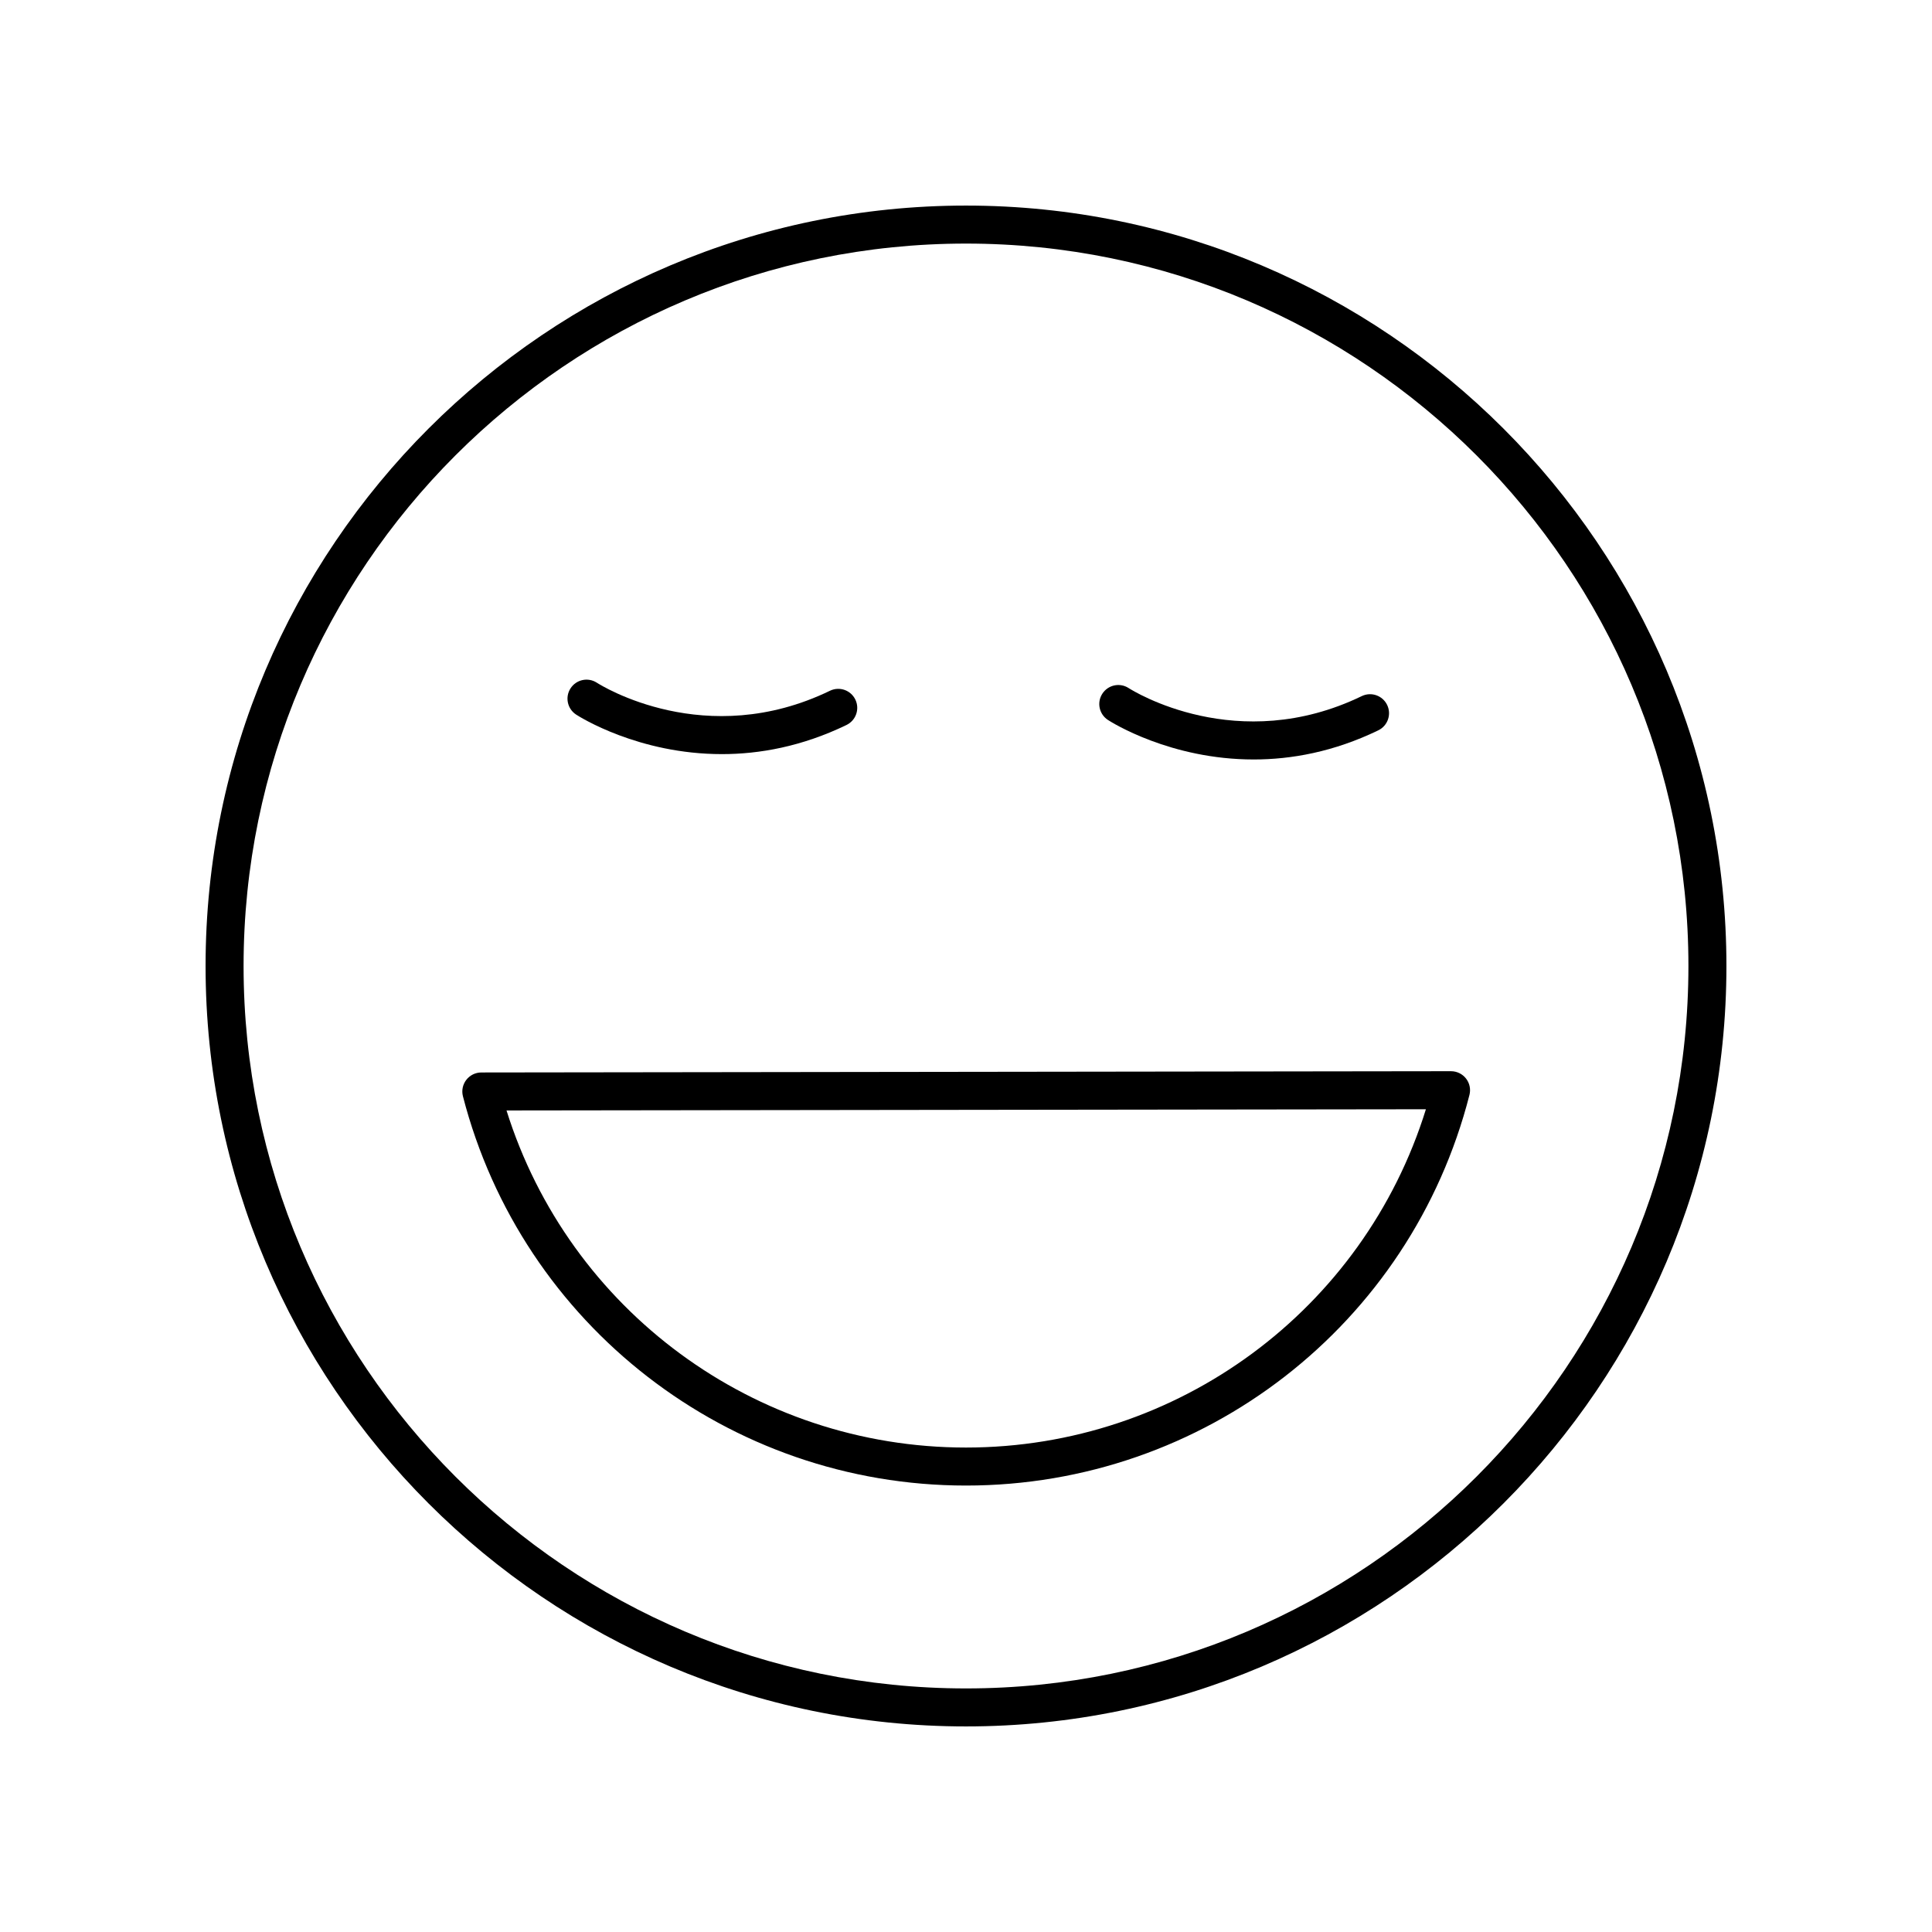 <?xml version="1.0" encoding="UTF-8"?>
<!-- Uploaded to: SVG Repo, www.svgrepo.com, Generator: SVG Repo Mixer Tools -->
<svg fill="#000000" width="800px" height="800px" version="1.1" viewBox="144 144 512 512" xmlns="http://www.w3.org/2000/svg">
 <g>
  <path d="m400 198.48c-111.12 0-201.52 90.402-201.52 201.52s90.406 201.52 201.52 201.52 201.52-90.402 201.52-201.52-90.406-201.52-201.52-201.52zm0 392.97c-105.56 0-191.45-85.883-191.45-191.45 0-105.56 85.883-191.45 191.45-191.45 105.56 0 191.45 85.883 191.45 191.45-0.004 105.57-85.887 191.45-191.45 191.45z"/>
  <path d="m528.54 427.88h-0.004l-256.98 0.336c-1.559 0.004-3.027 0.723-3.981 1.957-0.953 1.23-1.285 2.832-0.895 4.344 15.676 60.746 70.504 103.17 133.32 103.17 62.992 0 117.86-42.57 133.42-103.52 0.383-1.512 0.055-3.113-0.906-4.34-0.957-1.227-2.422-1.945-3.977-1.945zm-128.54 99.734c-56.035 0-105.2-36.414-121.77-89.332l243.65-0.316c-16.48 53.102-65.691 89.648-121.88 89.648z"/>
  <path d="m296.69 333.38c0.93 0.602 16.516 10.469 38.617 10.469 9.938 0 21.195-1.996 33.027-7.723 2.504-1.211 3.551-4.223 2.344-6.727-1.211-2.5-4.203-3.559-6.731-2.34-32.934 15.934-60.629-1.391-61.785-2.137-2.344-1.512-5.453-0.836-6.957 1.492-1.516 2.332-0.852 5.449 1.484 6.965z"/>
  <path d="m437.62 334.8c0.93 0.602 16.516 10.469 38.617 10.469 9.938 0 21.195-1.996 33.027-7.723 2.504-1.211 3.551-4.223 2.344-6.727-1.207-2.496-4.207-3.559-6.731-2.34-32.934 15.93-60.629-1.395-61.785-2.137-2.348-1.516-5.445-0.832-6.957 1.492-1.516 2.332-0.852 5.449 1.484 6.965z"/>
 </g>
</svg>